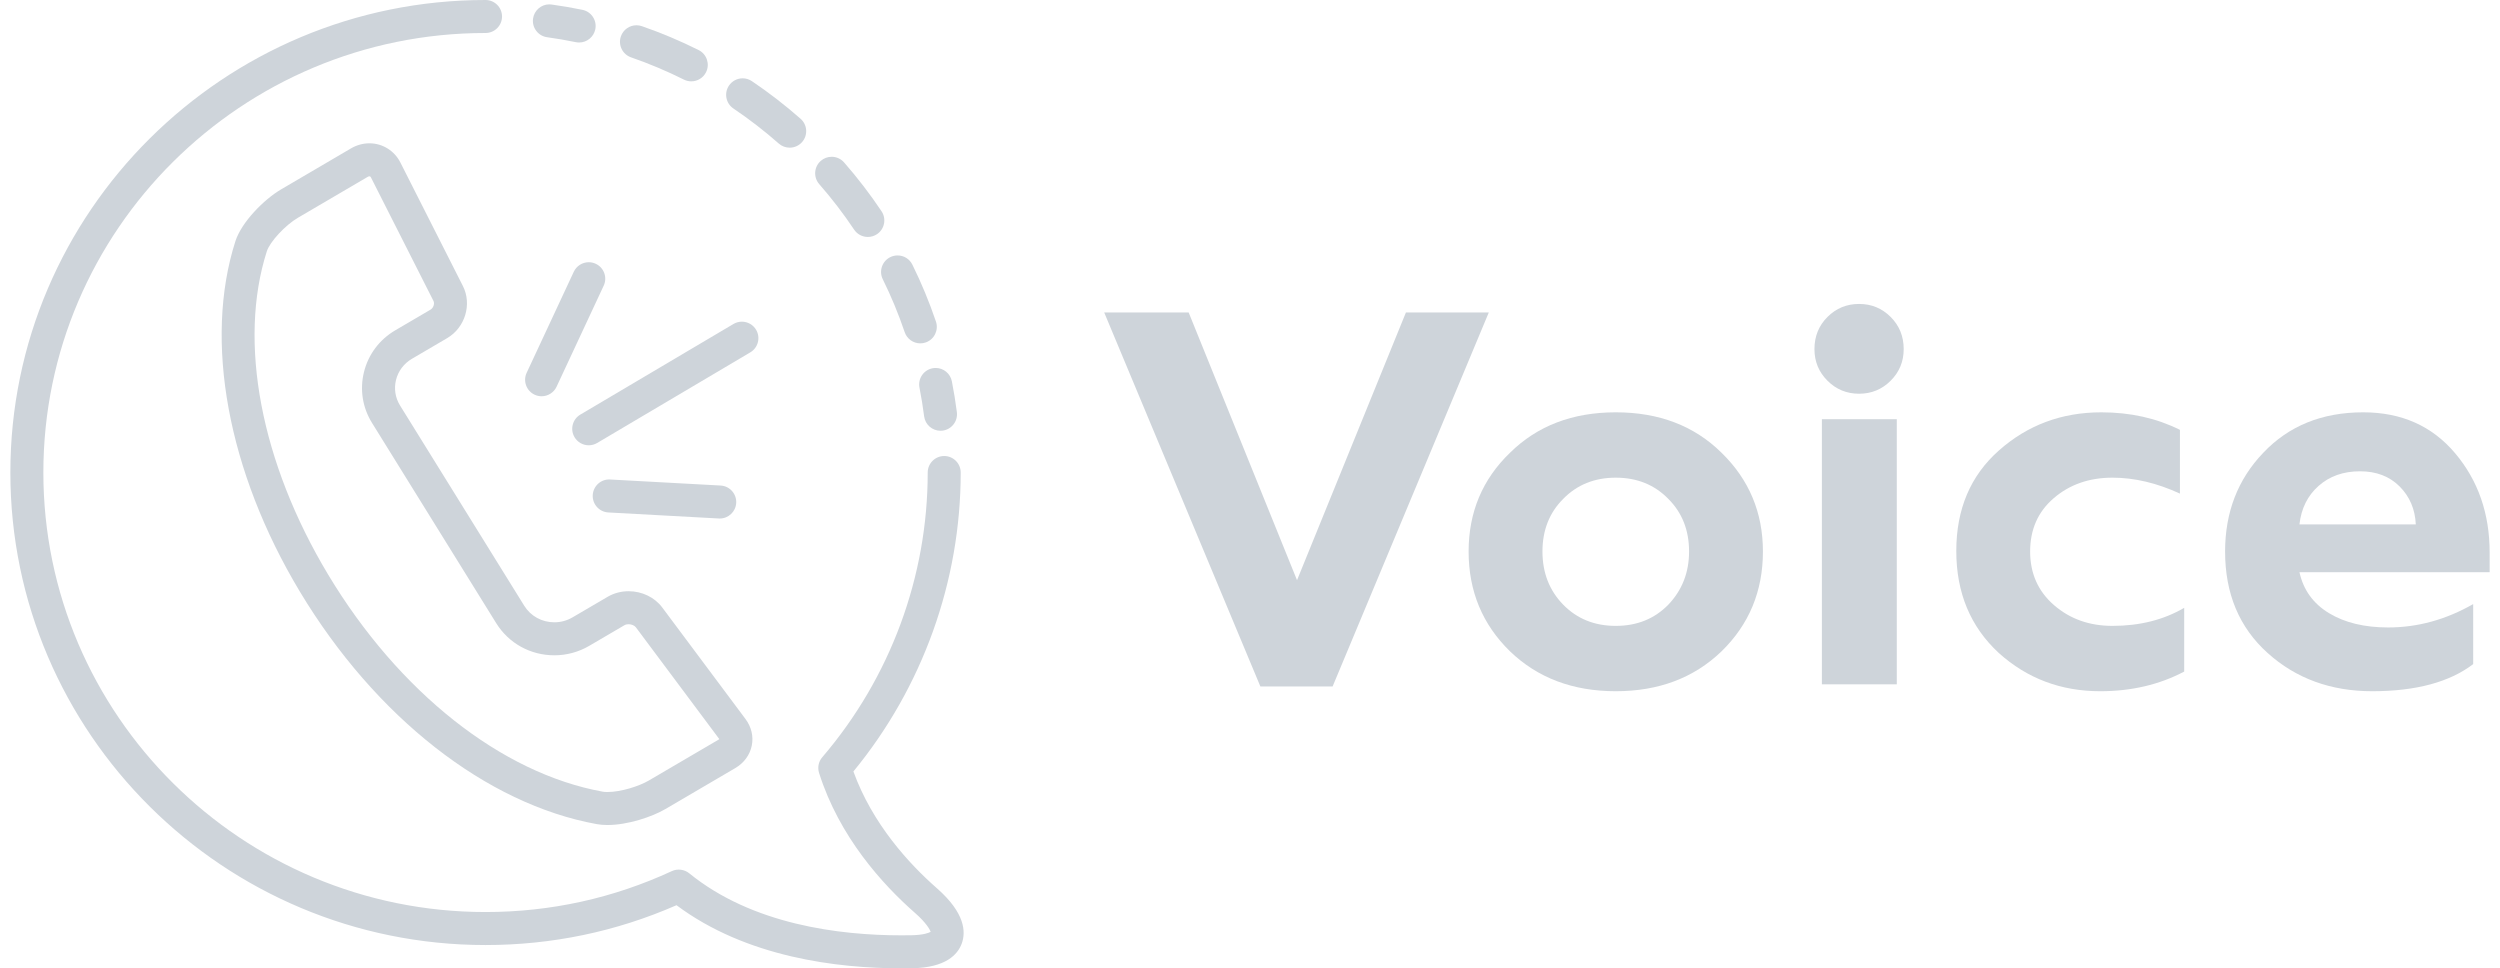 <?xml version="1.0" encoding="utf-8"?>
<!-- Generator: Adobe Illustrator 17.0.0, SVG Export Plug-In . SVG Version: 6.00 Build 0)  -->
<!DOCTYPE svg PUBLIC "-//W3C//DTD SVG 1.1//EN" "http://www.w3.org/Graphics/SVG/1.1/DTD/svg11.dtd">
<svg version="1.1" id="Layer_1" xmlns="http://www.w3.org/2000/svg" xmlns:xlink="http://www.w3.org/1999/xlink" x="0px" y="0px"
	 width="506.155px" height="196.052px" viewBox="0 0 506.155 196.052" enable-background="new 0 0 506.155 196.052"
	 xml:space="preserve">
<g>
	<g>
		<g>
			<path fill="#CED4DA" d="M110.773,7.537c1.945,0.27,3.898,0.606,5.806,1c0.225,0.046,0.453,0.069,0.677,0.069
				c1.575,0,2.95-1.122,3.269-2.667c0.18-0.874,0.009-1.765-0.481-2.511c-0.491-0.746-1.242-1.255-2.116-1.436
				c-2.056-0.424-4.155-0.785-6.236-1.073c-0.16-0.023-0.321-0.035-0.481-0.035c-1.647,0-3.061,1.24-3.288,2.885
				c-0.123,0.884,0.106,1.763,0.645,2.474C109.106,6.955,109.889,7.415,110.773,7.537z"/>
		</g>
		<g>
			<path fill="#CED4DA" d="M188.793,74.563c-0.876,0.172-1.632,0.675-2.129,1.416s-0.676,1.631-0.504,2.507
				c0.378,1.925,0.695,3.881,0.943,5.811c0.213,1.662,1.636,2.916,3.31,2.916c0.141,0,0.284-0.009,0.429-0.027
				c1.827-0.235,3.122-1.912,2.889-3.739c-0.265-2.072-0.607-4.175-1.014-6.25c-0.308-1.564-1.682-2.698-3.267-2.698
				C189.23,74.498,189.009,74.52,188.793,74.563z"/>
		</g>
		<g>
			<path fill="#CED4DA" d="M80.176,76.93c0.448-1.809,1.598-3.336,3.24-4.298l7.127-4.178c3.621-2.123,5.048-6.852,3.179-10.54
				L81.063,32.905c-1.215-2.399-3.618-3.89-6.271-3.891c-1.289,0-2.579,0.357-3.732,1.032l-14.122,8.279
				c-3.5,2.05-8.044,6.654-9.281,10.52c-6.431,20.114-1.554,46.627,13.046,70.923c15.283,25.434,37.767,43.038,60.143,47.091
				c0.647,0.117,1.364,0.176,2.13,0.176c4.086,0,9.007-1.631,11.756-3.243l14.122-8.276c1.778-1.042,2.968-2.661,3.352-4.56
				c0.378-1.869-0.076-3.784-1.277-5.391l-16.839-22.559c-1.544-2.071-4.096-3.307-6.826-3.307c-1.511,0-2.973,0.389-4.227,1.123
				l-7.128,4.175c-1.11,0.651-2.378,0.995-3.668,0.995c-2.52,0-4.8-1.251-6.099-3.346L80.999,82.105
				C80.03,80.542,79.737,78.704,80.176,76.93z M73.691,75.325c-0.876,3.537-0.297,7.195,1.63,10.301l25.143,40.541
				c2.525,4.074,6.928,6.507,11.778,6.507c2.476,0,4.912-0.661,7.045-1.911l7.131-4.177c0.29-0.17,0.62-0.205,0.847-0.205
				c0.593,0,1.198,0.256,1.472,0.622l16.84,22.56c0.023,0.031,0.04,0.057,0.052,0.079c-0.029,0.028-0.077,0.066-0.152,0.11
				l-14.122,8.276c-1.952,1.143-5.62,2.326-8.378,2.326c-0.459,0-0.765-0.037-0.94-0.069c-20.512-3.715-41.299-20.149-55.607-43.959
				C52.806,93.655,48.167,69.191,54.021,50.882c0.618-1.929,3.737-5.294,6.297-6.793l14.119-8.277
				c0.132-0.077,0.251-0.116,0.356-0.116h0c0.172,0,0.25,0.109,0.31,0.227l12.66,25.01c0.277,0.547-0.019,1.417-0.598,1.757
				l-7.128,4.178C76.828,68.75,74.574,71.753,73.691,75.325z"/>
		</g>
		<g>
			<path fill="#CED4DA" d="M108.245,79.913c0.447,0.208,0.921,0.314,1.409,0.314c1.294,0,2.483-0.757,3.03-1.93l9.541-20.456
				c0.377-0.809,0.417-1.716,0.112-2.554c-0.305-0.839-0.919-1.508-1.728-1.885c-0.446-0.208-0.921-0.313-1.409-0.313
				c-1.294,0-2.483,0.757-3.03,1.929l-9.541,20.456c-0.377,0.809-0.417,1.716-0.112,2.554
				C106.822,78.866,107.436,79.536,108.245,79.913z"/>
		</g>
		<g>
			<path fill="#CED4DA" d="M153.44,69.294c0.222-0.864,0.094-1.763-0.361-2.531c-0.598-1.011-1.701-1.639-2.877-1.639
				c-0.595,0-1.183,0.161-1.699,0.465l-31.008,18.349c-0.768,0.455-1.313,1.181-1.535,2.045s-0.094,1.763,0.361,2.531
				c0.599,1.012,1.702,1.64,2.878,1.64c0.595,0,1.182-0.161,1.698-0.466l31.008-18.349C152.674,70.885,153.219,70.159,153.44,69.294
				z"/>
		</g>
		<g>
			<path fill="#CED4DA" d="M123.527,97.08c-1.846-0.112-3.42,1.313-3.52,3.153c-0.1,1.839,1.314,3.418,3.153,3.519l22.376,1.223
				c0.063,0.003,0.123,0.005,0.185,0.005c1.772,0,3.236-1.387,3.333-3.158c0.1-1.839-1.314-3.418-3.153-3.519L123.527,97.08z"/>
		</g>
		<g>
			<path fill="#CED4DA" d="M172.926,46.491c0.622,0.93,1.661,1.484,2.781,1.484c0.661,0,1.302-0.195,1.853-0.563
				c1.531-1.024,1.944-3.102,0.922-4.634c-2.298-3.439-4.851-6.768-7.589-9.896c-0.635-0.724-1.552-1.14-2.516-1.14
				c-0.809,0-1.589,0.294-2.198,0.827c-1.386,1.213-1.526,3.328-0.313,4.714C168.411,40.191,170.786,43.289,172.926,46.491z"/>
		</g>
		<g>
			<path fill="#CED4DA" d="M178.728,56.535c1.705,3.456,3.198,7.06,4.436,10.714c0.459,1.357,1.731,2.269,3.164,2.269
				c0.364,0,0.725-0.06,1.073-0.178c1.744-0.591,2.682-2.492,2.091-4.236c-1.331-3.929-2.937-7.806-4.772-11.524
				c-0.567-1.15-1.715-1.864-2.998-1.864c-0.515,0-1.012,0.117-1.475,0.346c-0.8,0.395-1.399,1.078-1.686,1.922
				C178.273,54.828,178.333,55.734,178.728,56.535z"/>
		</g>
		<g>
			<path fill="#CED4DA" d="M127.771,11.613c3.646,1.263,7.244,2.778,10.694,4.503c0.468,0.235,0.97,0.353,1.491,0.353
				c1.275,0,2.421-0.708,2.991-1.848c0.823-1.647,0.152-3.658-1.495-4.482c-3.711-1.855-7.578-3.483-11.496-4.839
				c-0.353-0.122-0.721-0.184-1.092-0.184c-1.422,0-2.691,0.903-3.158,2.248c-0.292,0.843-0.238,1.749,0.152,2.552
				C126.249,10.719,126.928,11.321,127.771,11.613z"/>
		</g>
		<g>
			<path fill="#CED4DA" d="M148.488,21.967c3.196,2.155,6.287,4.542,9.185,7.097c0.611,0.538,1.395,0.834,2.207,0.834
				c0.96,0,1.875-0.413,2.508-1.132c0.59-0.669,0.884-1.528,0.828-2.419s-0.456-1.706-1.125-2.296
				c-3.114-2.744-6.433-5.309-9.867-7.624c-0.554-0.374-1.199-0.571-1.864-0.571c-1.114,0-2.151,0.551-2.773,1.473
				c-0.499,0.74-0.68,1.63-0.509,2.506C147.247,20.711,147.749,21.468,148.488,21.967z"/>
		</g>
		<g>
			<path fill="#CED4DA" d="M189.688,179.838c-5.592-4.906-13.052-12.983-16.906-23.646c14.012-17.043,21.726-38.53,21.726-60.524
				c0-1.842-1.498-3.341-3.341-3.341c-1.842,0-3.341,1.499-3.341,3.341c0,21.094-7.581,41.566-21.348,57.643
				c-0.756,0.883-0.998,2.072-0.648,3.181c4.089,12.932,12.835,22.565,19.452,28.37c2.188,1.919,2.967,3.308,3.146,3.789
				c-0.342,0.215-1.466,0.658-3.873,0.701c-0.667,0.012-1.35,0.019-2.042,0.019c-12.561,0-30.213-2.18-42.975-12.565
				c-0.975-0.794-2.377-0.969-3.512-0.44c-11.88,5.498-24.573,8.287-37.725,8.287c-49.363,0-89.523-39.918-89.523-88.984
				c0-49.068,40.16-88.987,89.523-88.987c1.842,0,3.341-1.499,3.341-3.341c0-1.842-1.498-3.341-3.341-3.341
				c-53.047,0-96.204,42.917-96.204,95.669c0,52.75,43.157,95.666,96.204,95.666c13.436,0,26.443-2.713,38.664-8.064
				c14.135,10.56,32.576,12.781,45.575,12.782h0.013c0.72,0,1.428-0.006,2.121-0.018c6.831-0.121,9.232-2.789,10.044-5.007
				C195.577,188.687,195.399,184.848,189.688,179.838z M182.541,195.764L182.541,195.764L182.541,195.764L182.541,195.764z"/>
		</g>
	</g>
	<g enable-background="new    ">
		<path fill="#CED4DA" d="M269.804,138.978h-14.627L223.556,63.26h17.101l21.941,54.207l22.049-54.207h16.778L269.804,138.978z"/>
		<path fill="#CED4DA" d="M297.339,111.659c0-7.959,2.797-14.628,8.39-20.005c5.521-5.448,12.654-8.175,21.403-8.175
			c8.747,0,15.881,2.727,21.403,8.175c5.593,5.449,8.389,12.118,8.389,20.005c0,8.031-2.796,14.771-8.389,20.221
			c-5.593,5.377-12.729,8.066-21.403,8.066c-8.677,0-15.811-2.689-21.403-8.066C300.135,126.43,297.339,119.69,297.339,111.659z
			 M312.289,111.659c0,4.302,1.398,7.889,4.194,10.756c2.797,2.868,6.346,4.302,10.648,4.302c4.302,0,7.852-1.434,10.647-4.302
			c2.797-2.939,4.195-6.524,4.195-10.756c0-4.302-1.398-7.852-4.195-10.647c-2.796-2.867-6.346-4.303-10.647-4.303
			c-4.303,0-7.852,1.436-10.648,4.303C313.687,103.807,312.289,107.357,312.289,111.659z"/>
		<path fill="#CED4DA" d="M367.357,70.68c0-2.581,0.877-4.749,2.635-6.507c1.756-1.756,3.889-2.635,6.399-2.635
			c2.509,0,4.642,0.879,6.399,2.635c1.757,1.758,2.636,3.926,2.636,6.507c0,2.511-0.879,4.644-2.636,6.399
			c-1.758,1.758-3.891,2.636-6.399,2.636c-2.511,0-4.644-0.878-6.399-2.636C368.234,75.324,367.357,73.191,367.357,70.68z
			 M384.028,138.548h-15.165v-53.67h15.165V138.548z"/>
		<path fill="#CED4DA" d="M425.221,139.946c-7.96,0-14.808-2.581-20.543-7.744c-5.738-5.306-8.604-12.189-8.604-20.65
			c0-8.46,2.866-15.236,8.604-20.328c5.808-5.162,12.727-7.744,20.758-7.744c5.878,0,11.186,1.184,15.918,3.55v12.906
			c-4.662-2.151-9.215-3.227-13.659-3.227c-4.732,0-8.712,1.398-11.938,4.194c-3.156,2.727-4.732,6.311-4.732,10.756
			c0,4.446,1.613,8.066,4.84,10.863c3.227,2.796,7.169,4.194,11.831,4.194c5.521,0,10.36-1.219,14.52-3.657v12.907
			C437.195,138.618,431.53,139.946,425.221,139.946z"/>
		<path fill="#CED4DA" d="M480.289,139.946c-8.39,0-15.453-2.581-21.188-7.744c-5.737-5.163-8.604-12.009-8.604-20.543
			c0-7.959,2.581-14.628,7.744-20.005c5.162-5.448,11.901-8.175,20.22-8.175c7.744,0,13.945,2.762,18.607,8.282
			c4.66,5.522,6.991,12.226,6.991,20.112v3.979h-38.505c0.788,3.587,2.778,6.346,5.97,8.282c3.189,1.936,7.188,2.903,11.992,2.903
			c5.95,0,11.687-1.576,17.208-4.732v12.154C495.919,138.117,489.108,139.946,480.289,139.946z M465.553,106.174h23.555
			c-0.145-3.082-1.237-5.646-3.28-7.69c-2.044-2.043-4.716-3.065-8.014-3.065c-3.37,0-6.167,0.987-8.389,2.958
			C467.202,100.349,465.912,102.947,465.553,106.174z"/>
	</g>
</g>
</svg>
